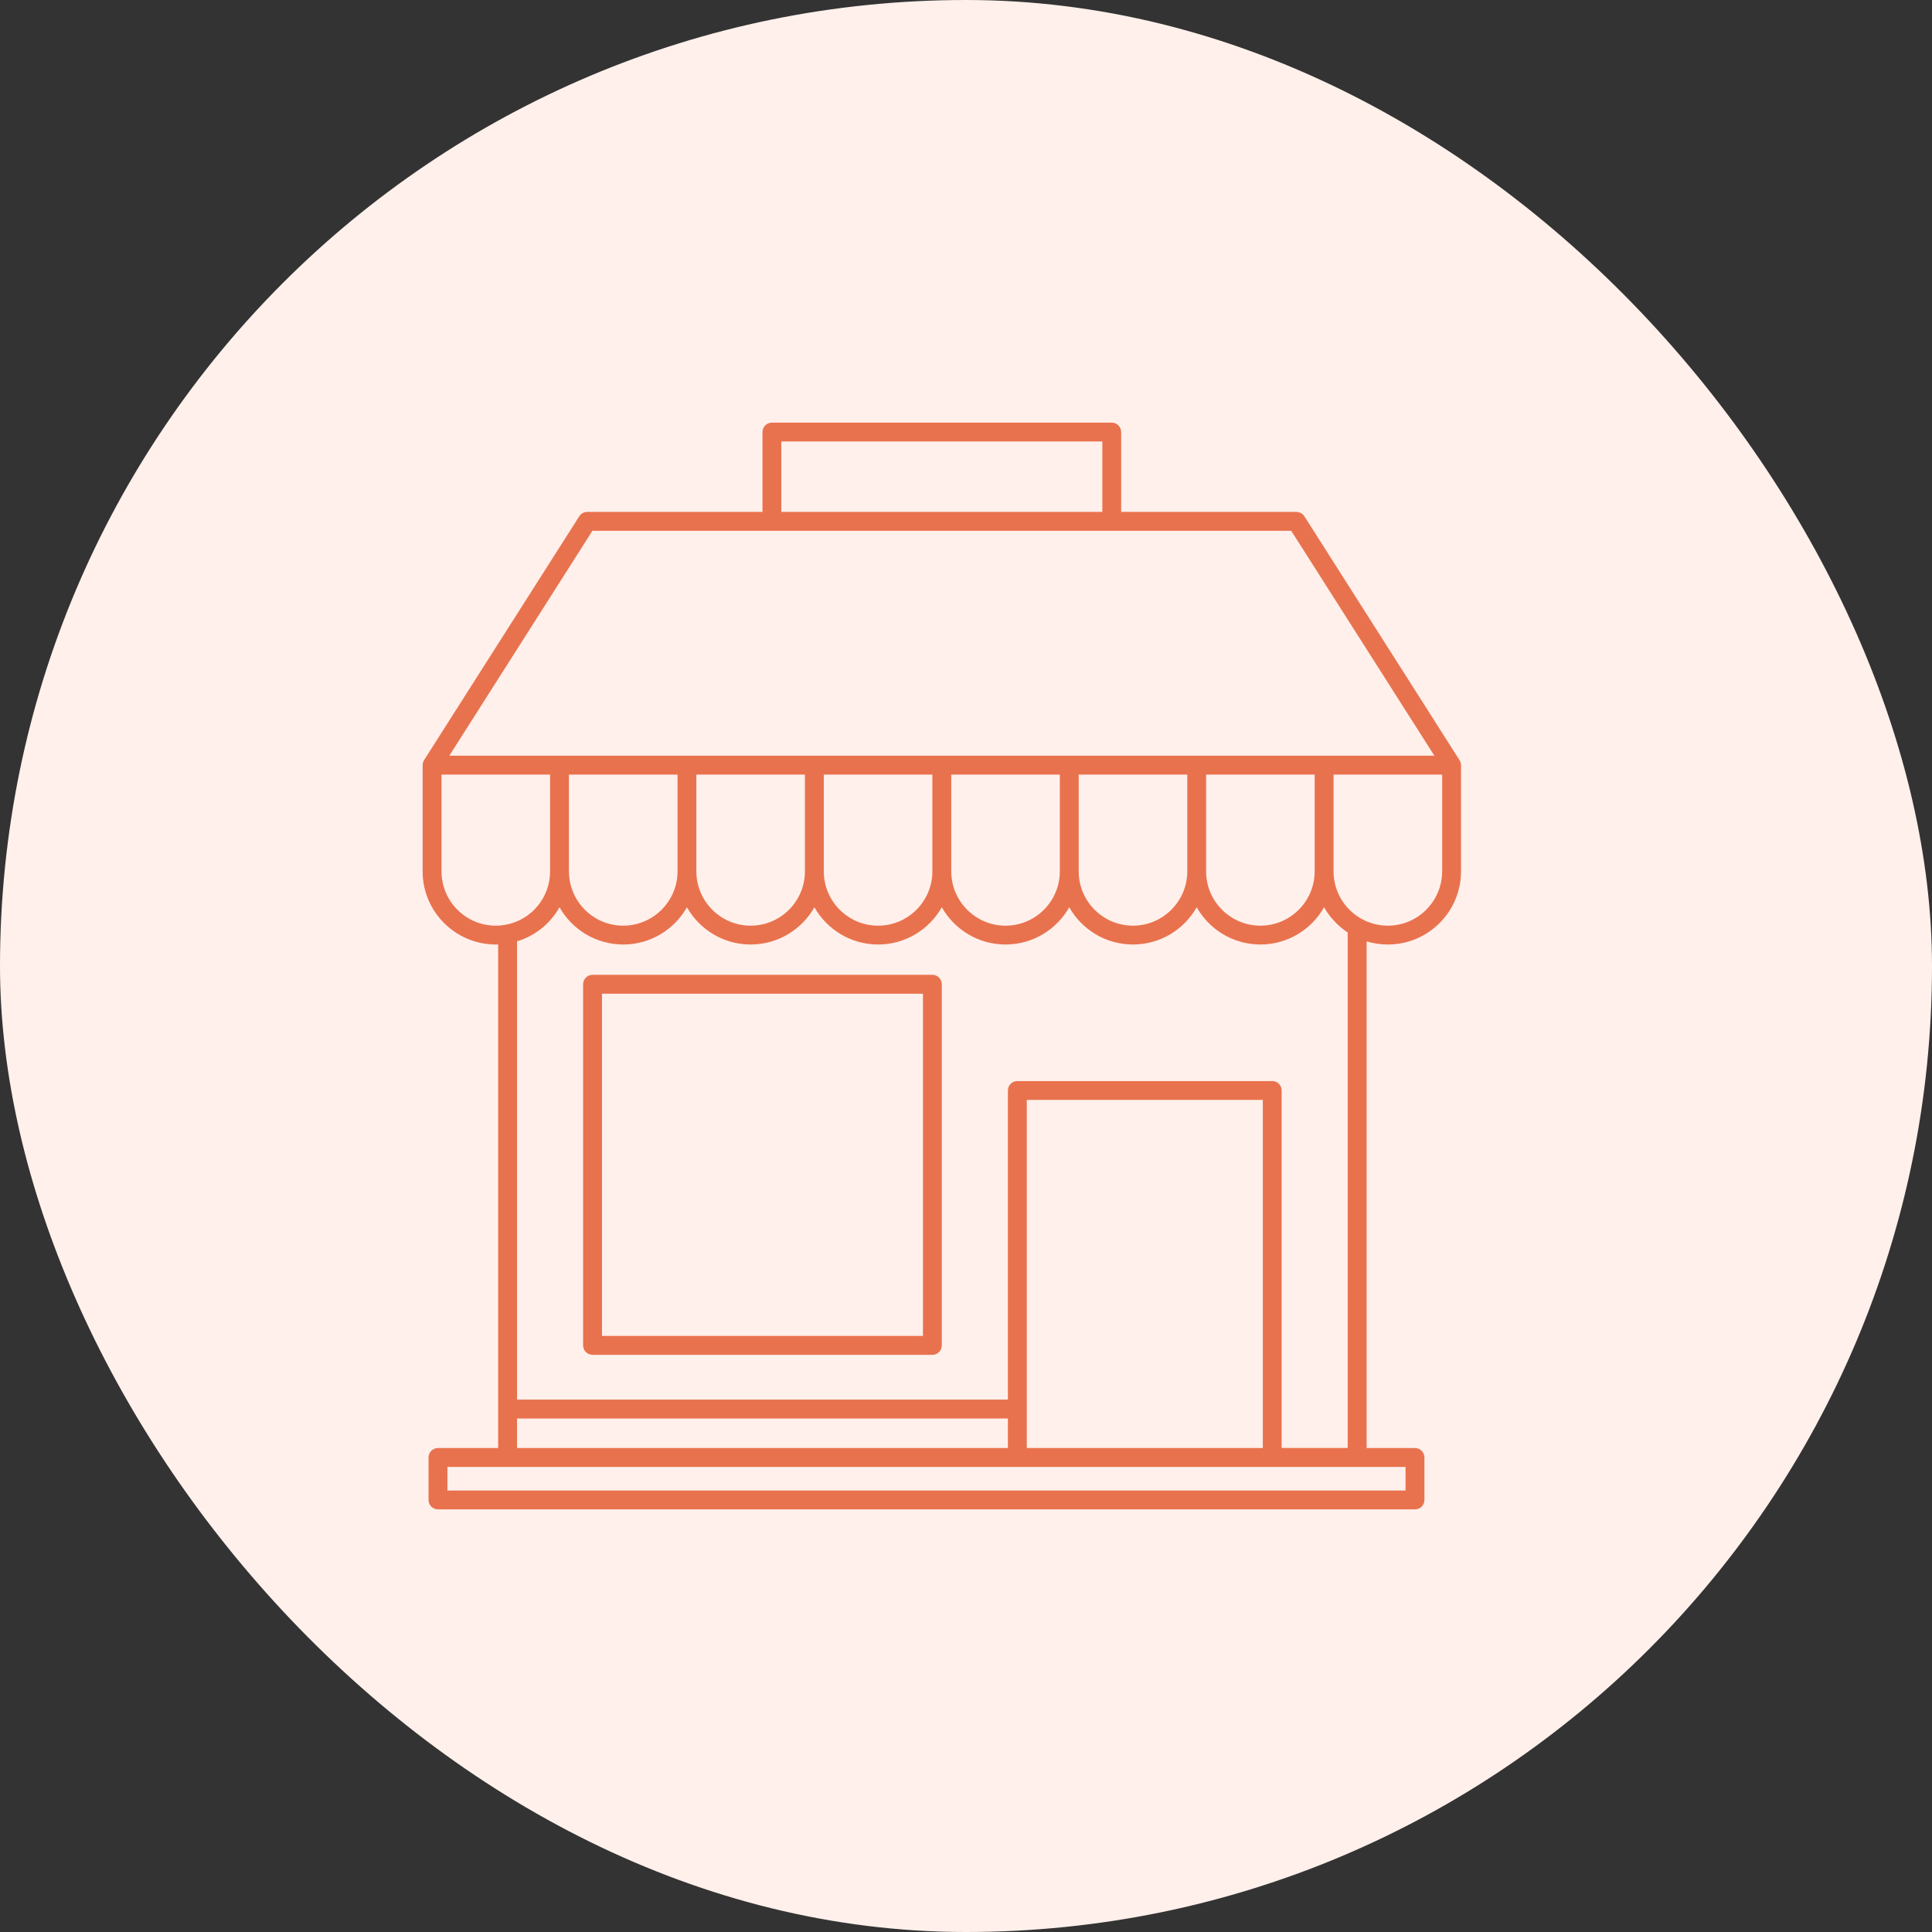 <svg xmlns="http://www.w3.org/2000/svg" fill="none" viewBox="0 0 32 32" height="32" width="32">
<rect x="0" y="0" width="32" height="32" fill="#333333" stroke="none"/>
<rect fill="#FFF0EB" rx="16" height="32" width="32"></rect>
<path fill="#E9724E" d="M24.199 12.672C24.199 12.663 24.198 12.653 24.196 12.645L24.194 12.638C24.192 12.631 24.19 12.624 24.188 12.617L24.187 12.614L24.186 12.612L24.185 12.611C24.182 12.604 24.179 12.597 24.174 12.59L21.605 8.552C21.576 8.507 21.526 8.479 21.473 8.479H18.57V7.156C18.57 7.07 18.5 7 18.414 7H12.785C12.698 7 12.629 7.07 12.629 7.156V8.479H9.726C9.672 8.479 9.622 8.507 9.594 8.552L7.024 12.59C7.02 12.597 7.016 12.604 7.013 12.611L7.011 12.617C7.008 12.624 7.006 12.631 7.005 12.638L7.003 12.645C7.001 12.654 7 12.662 7 12.672L7 12.674V14.433C7 15.101 7.544 15.644 8.212 15.644C8.22 15.644 8.229 15.644 8.238 15.644L8.251 15.643V23.984H7.254C7.168 23.984 7.098 24.054 7.098 24.14V24.844C7.098 24.93 7.168 25 7.254 25H23.437C23.523 25 23.593 24.93 23.593 24.844V24.14C23.593 24.054 23.523 23.984 23.437 23.984H22.636V15.592C22.747 15.626 22.865 15.644 22.988 15.644C23.656 15.644 24.199 15.101 24.199 14.432V12.673C24.199 12.673 24.199 12.672 24.199 12.671L24.199 12.672ZM12.941 7.312H18.258V8.479H12.941V7.312ZM12.784 8.792H9.812L7.442 12.517H23.758L21.387 8.792H18.415H18.414H18.413H12.786H12.785H12.784ZM21.072 17.906H16.85C16.764 17.906 16.694 17.976 16.694 18.062V23.182H8.564V15.591C8.868 15.5 9.117 15.294 9.267 15.027C9.476 15.395 9.87 15.644 10.323 15.644C10.775 15.644 11.17 15.395 11.378 15.027C11.586 15.395 11.981 15.644 12.433 15.644C12.885 15.644 13.281 15.395 13.489 15.027C13.697 15.395 14.092 15.644 14.544 15.644C14.996 15.644 15.391 15.395 15.599 15.027C15.807 15.395 16.202 15.644 16.655 15.644C17.107 15.644 17.502 15.395 17.71 15.027C17.918 15.395 18.313 15.644 18.765 15.644C19.218 15.644 19.613 15.395 19.821 15.027C20.029 15.395 20.424 15.644 20.876 15.644C21.328 15.644 21.723 15.395 21.931 15.027C22.027 15.195 22.161 15.338 22.322 15.445V23.983H21.228V18.062C21.228 17.975 21.158 17.905 21.072 17.905L21.072 17.906ZM20.916 23.984V18.218H17.007V23.984H20.916ZM16.694 23.495V23.984H8.564V23.495H16.694ZM9.423 12.83V14.433H9.424C9.424 14.929 9.827 15.332 10.322 15.332C10.818 15.332 11.222 14.928 11.222 14.433V12.83H9.423ZM11.534 14.433V12.83H13.332V14.433C13.332 14.928 12.929 15.332 12.433 15.332C11.938 15.332 11.534 14.929 11.534 14.433H11.534ZM13.645 12.83V14.433H13.645C13.645 14.929 14.048 15.332 14.544 15.332C15.04 15.332 15.443 14.928 15.443 14.433V12.83H13.645ZM15.756 14.433V12.83H17.554V14.433C17.554 14.928 17.151 15.332 16.655 15.332C16.159 15.332 15.756 14.929 15.756 14.433H15.756ZM17.867 12.83V14.433H17.867C17.867 14.929 18.27 15.332 18.766 15.332C19.261 15.332 19.665 14.928 19.665 14.433V12.83H17.867ZM19.977 14.433V12.83H21.775V14.433C21.775 14.928 21.372 15.332 20.876 15.332C20.381 15.332 19.977 14.929 19.977 14.433ZM7.313 14.433C7.313 14.929 7.716 15.332 8.212 15.332L8.212 15.332C8.268 15.332 8.324 15.326 8.378 15.316C8.803 15.237 9.111 14.866 9.111 14.433V12.83H7.313V14.433ZM23.28 24.297V24.688H7.411V24.297H23.28ZM22.987 15.332C23.483 15.332 23.886 14.928 23.886 14.433H23.887V12.83H22.088V14.433C22.088 14.928 22.491 15.332 22.987 15.332Z" clip-rule="evenodd" fill-rule="evenodd"></path>
<path fill="#E9724E" d="M9.815 16.146H15.443C15.53 16.146 15.599 16.216 15.599 16.303V22.283C15.599 22.37 15.53 22.44 15.443 22.44H9.815C9.728 22.44 9.658 22.37 9.658 22.283V16.303C9.658 16.216 9.728 16.146 9.815 16.146ZM9.971 22.127H15.287V16.459H9.971V22.127Z" clip-rule="evenodd" fill-rule="evenodd"></path>
</svg>
